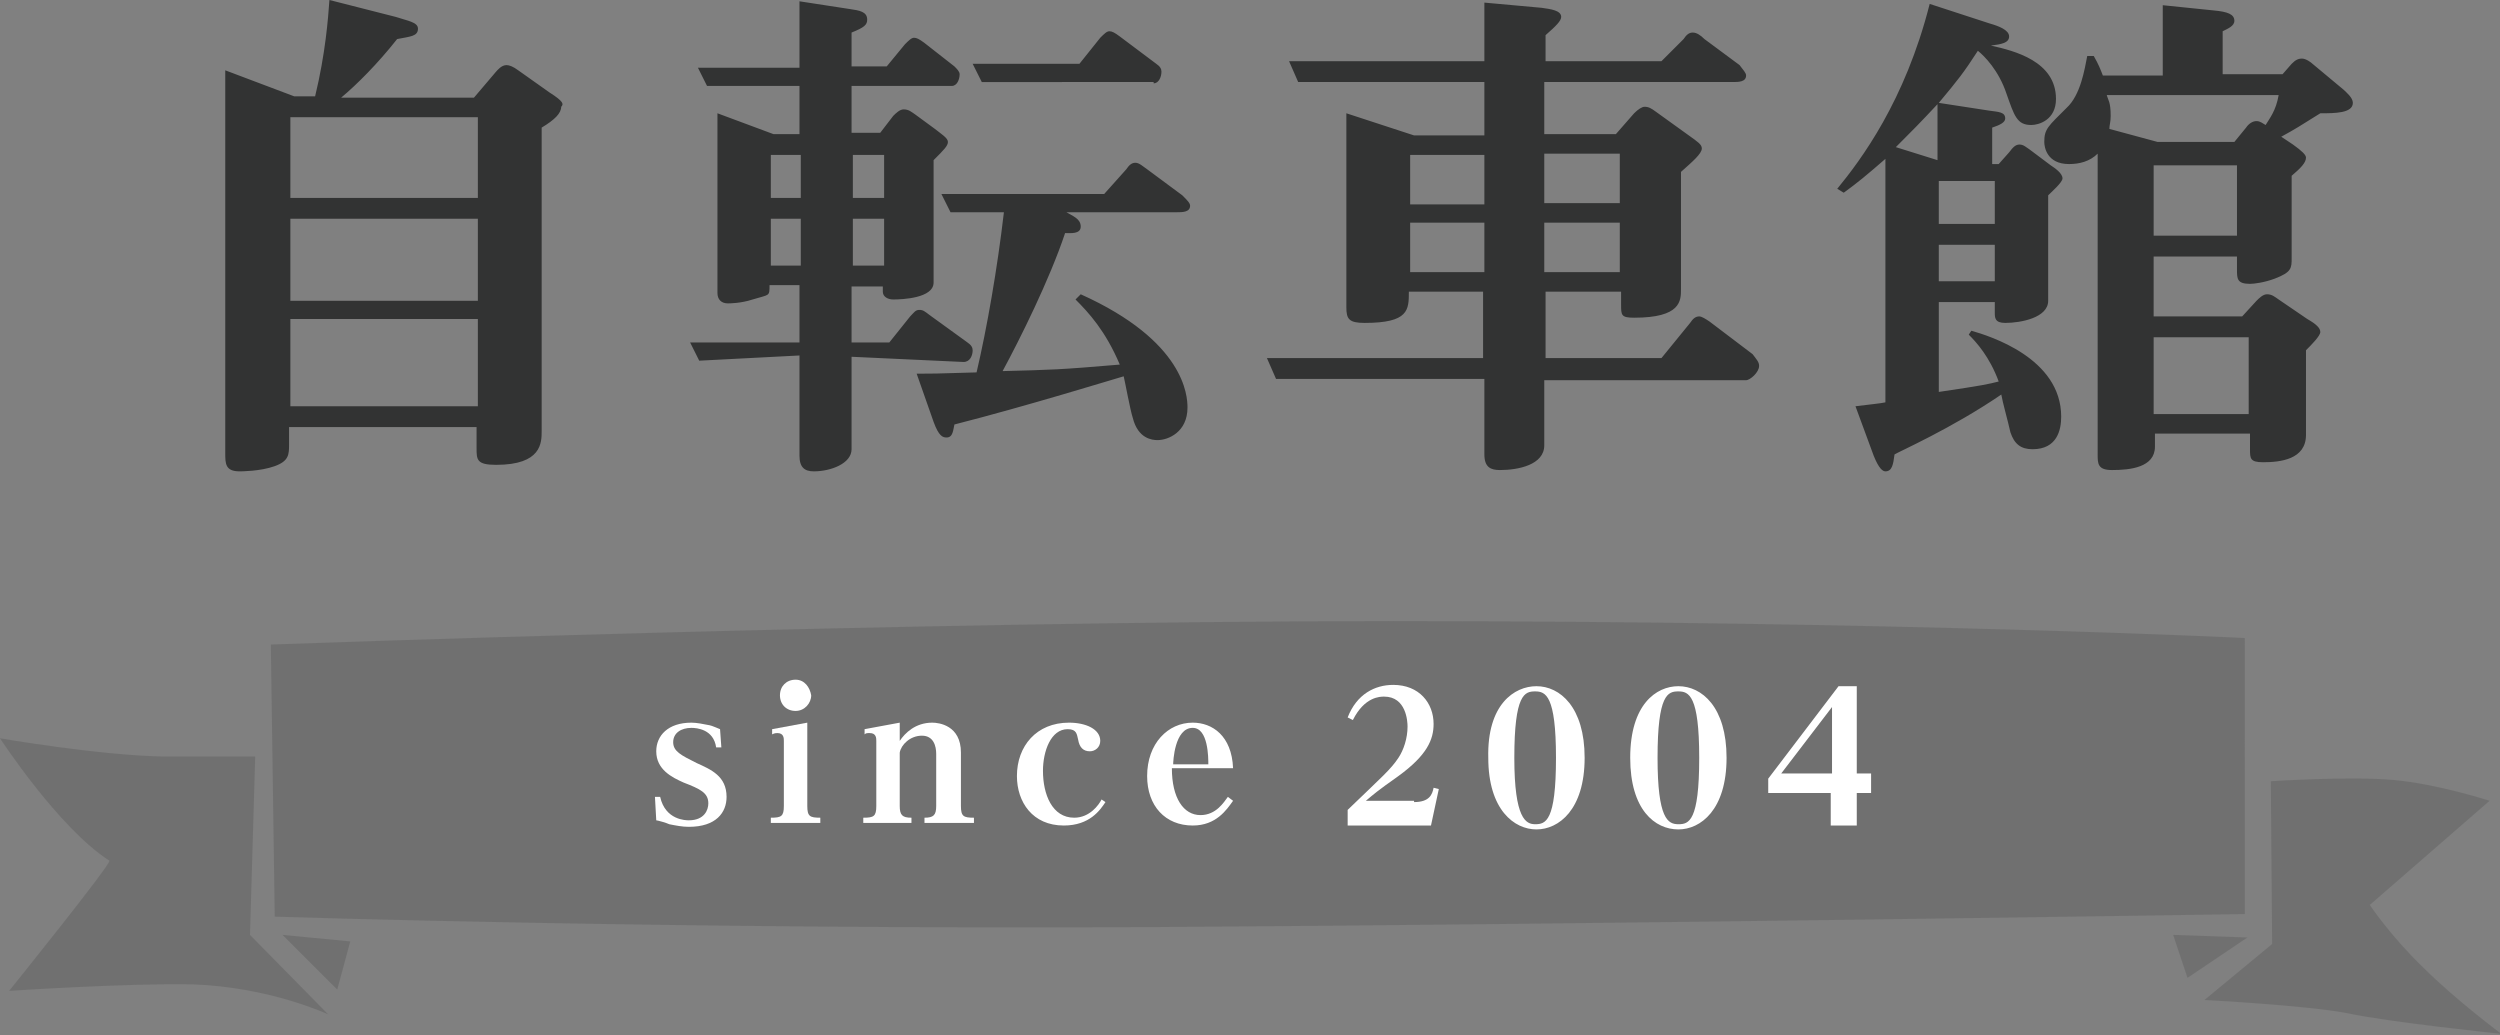 <?xml version="1.0" encoding="utf-8"?>
<!-- Generator: Adobe Illustrator 26.2.1, SVG Export Plug-In . SVG Version: 6.00 Build 0)  -->
<svg version="1.1" id="レイヤー_1" xmlns="http://www.w3.org/2000/svg" xmlns:xlink="http://www.w3.org/1999/xlink" x="0px"
	 y="0px" width="192px" height="79.5px" viewBox="0 0 192 79.5" style="enable-background:new 0 0 192 79.5;" xml:space="preserve">
<rect x="0" y="0" width="192" height="79.5" fill="#808080" stroke="none"/>
<style type="text/css">
	.st0{fill-rule:evenodd;clip-rule:evenodd;fill:#323333;}
	.st1{fill-rule:evenodd;clip-rule:evenodd;fill:#707070;}
	.st2{fill:#FFFFFF;}
</style>
<g>
	<g>
		<g>
			<path class="st0" d="M42.2,7.1l-2.4-1.7c-0.4-0.3-0.7-0.4-0.9-0.4c-0.4,0-0.7,0.4-0.8,0.5l-1.7,2H26.2c1.2-1,2.8-2.6,4.3-4.5
				c1-0.2,1.6-0.2,1.6-0.8c0-0.5-0.8-0.6-1.7-0.9L25.3,0c-0.1,1.4-0.3,4.1-1.1,7.4h-1.6l-5.3-2v29.4c0,0.8,0,1.4,1.1,1.4
				c0.1,0,1.6,0,2.7-0.4c1.1-0.4,1.1-0.9,1.1-1.7v-1.3h14.4v1.6c0,0.9,0,1.3,1.5,1.3c3.5,0,3.5-1.7,3.5-2.6V9.8
				c1-0.6,1.5-1.1,1.5-1.6C43.3,8,43.3,7.8,42.2,7.1z M36.8,31.2H22.3v-6.7h14.4V31.2z M36.8,23.1H22.3v-6.3h14.4V23.1z M36.8,15.2
				H22.3V9h14.4V15.2z M88.6,6.4c0.4,0,0.6-0.5,0.6-0.9c0-0.2-0.1-0.4-0.4-0.6L86,2.8c-0.4-0.3-0.6-0.4-0.8-0.4
				c-0.2,0-0.4,0.2-0.7,0.5l-1.6,2h-8.2l0.7,1.4H88.6z M74.7,26.9c0-0.2-0.1-0.4-0.4-0.6l-2.9-2.1c-0.4-0.3-0.5-0.4-0.8-0.4
				c-0.3,0-0.4,0.2-0.7,0.5l-1.6,2h-2.9V22h2.4v0.4c0,0.4,0.4,0.6,0.8,0.6c0.7,0,3.1-0.1,3.1-1.3v-9.4c0.8-0.8,1.1-1.1,1.1-1.4
				c0-0.3-0.5-0.6-1-1l-1.5-1.1c-0.3-0.2-0.5-0.4-0.9-0.4c-0.3,0-0.6,0.3-0.8,0.5l-1,1.3h-2.2V6.6h7.7c0.4,0,0.6-0.5,0.6-0.9
				c0-0.2-0.2-0.4-0.4-0.6L71,3.3c-0.4-0.3-0.6-0.4-0.8-0.4s-0.4,0.2-0.7,0.5l-1.4,1.7h-2.7V2.5c1-0.4,1.2-0.6,1.2-1
				c0-0.6-0.6-0.7-1.3-0.8l-3.9-0.6v5.1h-7.8l0.7,1.4h7.1v3.7h-2l-4.3-1.6v13.8c0,0.5,0.3,0.8,0.8,0.8c0.1,0,1,0,1.9-0.3
				c1.3-0.4,1.3-0.2,1.3-1.1h2.3v4.4h-8.4l0.7,1.4l7.7-0.4V35c0,0.9,0.4,1.2,1.1,1.2c1.3,0,2.9-0.6,2.9-1.7v-7.1l8.6,0.4
				C74.5,27.8,74.7,27.3,74.7,26.9z M65.5,11.9h2.4v3.3h-2.4V11.9z M65.5,16.8h2.4v3.6h-2.4V16.8z M61.5,20.4h-2.3v-3.6h2.3V20.4z
				 M61.5,15.2h-2.3v-3.3h2.3V15.2z M90.8,15l-2.7-2c-0.3-0.2-0.6-0.5-0.9-0.5c-0.3,0-0.5,0.2-0.7,0.5l-1.7,1.9H72.3l0.7,1.4h4.1
				c-0.5,4.3-1.3,8.9-2.1,12.3c-3.2,0.1-3.5,0.1-4.6,0.1l1.3,3.7c0.4,1.1,0.7,1.2,1,1.2c0.5,0,0.5-0.6,0.6-1
				c5.5-1.4,12.3-3.5,13-3.7c0.1,0.4,0.5,2.6,0.7,3.2c0.4,1.6,1.5,1.7,1.9,1.7c0.8,0,2.3-0.6,2.3-2.5c0-0.9-0.2-5.1-8.2-8.7L82.6,23
				c1,1,2.3,2.4,3.4,5c-4.7,0.4-5.2,0.4-9,0.5c1.3-2.4,3.6-7,4.8-10.6c0.4,0,1.2,0.1,1.2-0.5c0-0.6-0.6-0.8-1.1-1.1h8.5
				c0.4,0,1,0,1-0.5C91.4,15.6,91.2,15.4,90.8,15z M134.6,27.2l-3.3-2.5c-0.3-0.2-0.6-0.4-0.8-0.4c-0.3,0-0.5,0.2-0.7,0.5l-2.2,2.7
				h-8.9v-5.1h5.8v1c0,0.8,0,1,1,1c3.6,0,3.6-1.3,3.6-2.2v-9c0.9-0.8,1.6-1.4,1.6-1.8c0-0.3-0.3-0.5-1-1l-2.5-1.8
				c-0.4-0.3-0.6-0.4-0.9-0.4c-0.2,0-0.5,0.2-0.8,0.5l-1.4,1.6h-5.5V6.3h14.5c0.4,0,1,0,1-0.5c0-0.2-0.2-0.4-0.5-0.8l-2.7-2
				c-0.3-0.3-0.6-0.5-0.9-0.5c-0.3,0-0.5,0.2-0.7,0.5l-1.7,1.7h-8.9v-2c0.8-0.7,1.2-1.1,1.2-1.4c0-0.5-0.8-0.6-1.5-0.7L114,0.2v4.5
				h-15l0.7,1.6H114v4.1h-5.4l-5.2-1.7v14.9c0,0.9,0.2,1.2,1.4,1.2c3.4,0,3.4-1,3.4-2.4h5.7v5.1H97.3l0.7,1.6H114v5.8
				c0,1,0.5,1.2,1.2,1.2c1.4,0,3.4-0.4,3.4-1.9v-5h15.5c0.3,0,1-0.6,1-1.1C135.1,27.8,134.9,27.6,134.6,27.2z M118.6,11.8h5.8v3.8
				h-5.8V11.8z M118.6,17.1h5.8v3.8h-5.8V17.1z M114,20.9h-5.7v-3.8h5.7V20.9z M114,15.7h-5.7v-3.8h5.7V15.7z M151.4,25.4l-0.2,0.3
				c0.6,0.6,1.6,1.7,2.3,3.6c-0.8,0.2-1.2,0.3-4.6,0.8v-6.9h4.3V24c0,0.4,0,0.8,0.8,0.8c1.2,0,3.3-0.4,3.3-1.7v-8.1
				c0.3-0.3,1.1-1,1.1-1.3c0-0.4-0.6-0.8-0.9-1l-1.6-1.2c-0.3-0.2-0.5-0.4-0.8-0.4c-0.3,0-0.5,0.2-0.8,0.6l-0.8,0.9H153V9.8
				c0.6-0.2,1-0.4,1-0.7c0-0.5-0.5-0.5-1.2-0.6l-3.9-0.6c1.5-1.8,1.9-2.3,3-4c0.5,0.4,1.6,1.5,2.2,3.3c0.6,1.7,0.8,2.4,1.9,2.4
				c0.6,0,1.9-0.4,1.9-2c0-2.9-3.2-3.7-5-4.1c0.8-0.1,1.4-0.2,1.4-0.7c0-0.5-0.8-0.8-1.5-1l-4.6-1.5c-1.9,7.5-5.3,12-7.1,14.2
				l0.5,0.3c1.1-0.8,1.7-1.3,3.2-2.6v18.7c-0.5,0.1-0.7,0.1-2.3,0.3l1.4,3.8c0.4,1,0.7,1.2,0.9,1.2c0.5,0,0.6-0.5,0.7-1.3
				c0.3-0.2,4.4-2,8.2-4.6c0.1,0.6,0.5,2,0.7,2.9c0.3,0.9,0.8,1.3,1.7,1.3c1.9,0,2.2-1.5,2.2-2.5C158.3,27.5,152.8,25.8,151.4,25.4z
				 M148.9,13.9h4.3v3.3h-4.3V13.9z M148.9,18.8h4.3v2.8h-4.3V18.8z M148.8,12.3L148.8,12.3l-3.2-1c1.2-1.2,1.9-1.9,3.2-3.3V12.3z
				 M180,6.9l-2.4-2c-0.1-0.1-0.5-0.4-0.8-0.4c-0.3,0-0.5,0.1-0.8,0.4l-0.7,0.8h-4.6V2.4c0.4-0.2,0.9-0.4,0.9-0.8
				c0-0.5-0.5-0.7-1.6-0.8l-3.9-0.4v5.4h-4.6c-0.2-0.5-0.3-0.8-0.7-1.5h-0.5c-0.2,1-0.5,3-1.6,4c-1.4,1.4-1.7,1.6-1.7,2.6
				c0,0.4,0.2,1.7,1.9,1.7c0.8,0,1.6-0.2,2.2-0.8v23.1c0,0.7,0,1.2,1.1,1.2c1.4,0,3.3-0.2,3.3-1.8v-1h7.3v1.2c0,0.7,0,1,1,1
				c1.3,0,3.3-0.2,3.3-2.1v-6.5c0.4-0.4,1.1-1.1,1.1-1.4c0-0.3-0.3-0.6-1-1l-2.2-1.5c-0.3-0.2-0.5-0.4-0.9-0.4
				c-0.3,0-0.6,0.3-0.8,0.5l-1.1,1.2h-6.8v-4.6h6.4v1c0,0.7,0,1.1,1,1.1c0.3,0,1.1-0.1,1.9-0.4c1.3-0.5,1.3-0.8,1.3-1.6v-6.3
				c0.7-0.6,1.1-1,1.1-1.4c0-0.2-0.3-0.5-1-1l-0.9-0.6c1.1-0.6,1.4-0.8,3-1.8c1.1,0,2.5,0,2.5-0.8C180.7,7.5,180.2,7.1,180,6.9z
				 M172.7,25.9v5.9h-7.3v-5.9H172.7z M171.8,18.1h-6.4v-5.4h6.4V18.1z M174,9.6c-0.2-0.1-0.4-0.3-0.7-0.3c-0.3,0-0.6,0.2-0.8,0.5
				l-0.9,1.1h-5.9L162,9.9c0-0.3,0.1-0.5,0.1-1c0-1.1-0.2-1.2-0.3-1.6H175C174.8,8.5,174.3,9.1,174,9.6z"/>
		</g>
	</g>
	<g>
		<g>
			<path class="st1" d="M19.6,58.1c0,0-1.9,0-7.1,0C7.5,58,0,56.7,0,56.7s4.5,6.9,8.4,9.4c0.2,0.2-7.7,10-7.7,10s9-0.6,14.1-0.5
				c5.9,0.2,10.4,2.3,10.4,2.3l-6-6.1L19.6,58.1z M25.9,76l1-3.7l-5.2-0.5L25.9,76z M166.9,71.8l1.1,3.3l4.6-3.1L166.9,71.8z
				 M186.1,74.3c-2.5-2.4-4.1-4.8-4.1-4.8l9.2-8c0,0-4-1.3-7.4-1.6c-3.4-0.3-9.4,0.1-9.4,0.1l0.1,12.5l-5.2,4.3c0,0,7.7,0.4,10.9,1
				c3.2,0.7,11.9,1.6,11.9,1.6S188.6,76.8,186.1,74.3z M172.4,49c0,0-26.3-1.3-65.6-1.3c-36.5,0-86,1.8-86,1.8l0.3,20.9
				c0,0,31,1,67.5,0.8c33.5-0.2,83.8-1,83.8-1V49z"/>
		</g>
	</g>
	<g>
		<path class="st2" d="M108.6,61.6c1.2,0,1.4-0.6,1.5-1.1l0.4,0.1l-0.6,2.8h-6.4v-1.2c2.7-2.6,3.3-3.1,3.9-4
			c0.4-0.6,0.7-1.5,0.7-2.4c0-0.4-0.1-2.3-1.8-2.3c-0.3,0-1.5,0-2.4,1.8l-0.4-0.2c0.7-1.8,2.1-2.5,3.5-2.5c2,0,3.1,1.4,3.1,3
			c0,1.2-0.5,2.4-2.7,4c-1.7,1.2-1.9,1.4-2.5,1.9H108.6z"/>
		<path class="st2" d="M118,52.7c1.8,0,3.7,1.6,3.7,5.5c0,4-2,5.5-3.7,5.5s-3.7-1.5-3.7-5.5C114.2,54.1,116.3,52.7,118,52.7z
			 M117.9,63.3c0.8,0,1.6-0.2,1.6-5.1c0-4.8-0.8-5.1-1.6-5.1c-0.8,0-1.6,0.2-1.6,5.1C116.3,62.9,117.2,63.3,117.9,63.3z"/>
		<path class="st2" d="M128.9,52.7c1.8,0,3.7,1.6,3.7,5.5c0,4-2,5.5-3.7,5.5c-1.8,0-3.7-1.5-3.7-5.5
			C125.2,54.1,127.2,52.7,128.9,52.7z M128.9,63.3c0.8,0,1.6-0.2,1.6-5.1c0-4.8-0.8-5.1-1.6-5.1c-0.8,0-1.6,0.2-1.6,5.1
			C127.3,62.9,128.1,63.3,128.9,63.3z"/>
		<path class="st2" d="M143.7,60.9h-1.1v2.5h-2v-2.5h-4.8v-1.1l5.4-7.1h1.4v6.7h1.1V60.9z M136.8,59.4h3.9v-5.1L136.8,59.4z"/>
	</g>
	<g>
		<path class="st2" d="M50.3,61.2h0.4c0.4,1.8,2,1.8,2.2,1.8c1.2,0,1.5-0.8,1.5-1.3c0-0.8-0.6-1.1-1.9-1.6c-0.9-0.4-2.1-1-2.1-2.4
			c0-1.2,0.9-2.2,2.7-2.2c0.4,0,0.9,0.1,1.4,0.2c0.1,0,0.8,0.3,0.8,0.3l0.1,1.4l-0.4,0c-0.2-1.4-1.5-1.5-1.9-1.5
			c-0.8,0-1.4,0.4-1.4,1.1c0,0.7,0.6,1,1.8,1.6c1.1,0.5,2.3,1,2.3,2.6c0,1.2-0.8,2.3-2.9,2.3c-0.5,0-1-0.1-1.5-0.2
			c-0.2-0.1-0.9-0.3-1-0.3L50.3,61.2z"/>
		<path class="st2" d="M62,61.9c0,0.8,0.2,0.9,1,0.9v0.4h-3.8v-0.4c0.8,0,1-0.1,1-0.9v-5c0-0.2,0-0.6-0.5-0.6c-0.1,0-0.2,0-0.4,0.1
			L59.3,56l2.7-0.5V61.9z M62.3,53.4c0,0.6-0.5,1.2-1.2,1.2s-1.2-0.5-1.2-1.2c0-0.7,0.5-1.2,1.2-1.2S62.2,52.8,62.3,53.4z"/>
		<path class="st2" d="M69.1,56.9c0.4-0.6,1.2-1.4,2.5-1.4c0.5,0,2.2,0.2,2.2,2.3v4.1c0,0.8,0.2,0.9,1,0.9v0.4H71v-0.4
			c0.7,0,0.9-0.2,0.9-0.9v-4c0-0.6-0.2-1.4-1.1-1.4c-0.9,0-1.6,0.7-1.7,1.3v4.1c0,0.7,0.2,0.9,0.9,0.9v0.4h-3.7v-0.4
			c0.8,0,1-0.1,1-0.9v-5c0-0.2,0-0.6-0.5-0.6c-0.2,0-0.3,0-0.4,0.1L66.4,56l2.7-0.5V56.9z"/>
		<path class="st2" d="M84.9,61.6c-0.4,0.6-1.2,1.8-3.2,1.8c-2.4,0-3.6-1.8-3.6-3.8c0-2.3,1.5-4.1,4-4.1c1.3,0,2.4,0.5,2.4,1.4
			c0,0.5-0.4,0.8-0.8,0.8c-0.5,0-0.8-0.3-0.9-0.9c-0.1-0.4-0.1-0.8-0.8-0.8c-1.3,0-1.9,1.7-1.9,3.2c0,1.8,0.7,3.6,2.4,3.6
			c1.2,0,1.9-1,2.1-1.4L84.9,61.6z"/>
		<path class="st2" d="M94.7,61.5c-0.5,0.7-1.3,1.9-3.1,1.9c-2.1,0-3.5-1.5-3.5-3.8c0-2.5,1.6-4.1,3.5-4.1c1.5,0,3,1,3.1,3.5h-4.7
			c0,2.3,0.9,3.6,2.2,3.6c1.2,0,1.8-1,2.1-1.4L94.7,61.5z M92.8,58.7c0-0.5,0-2.8-1.2-2.8c-1.4,0-1.5,2.6-1.5,2.8H92.8z"/>
	</g>
</g>
</svg>
